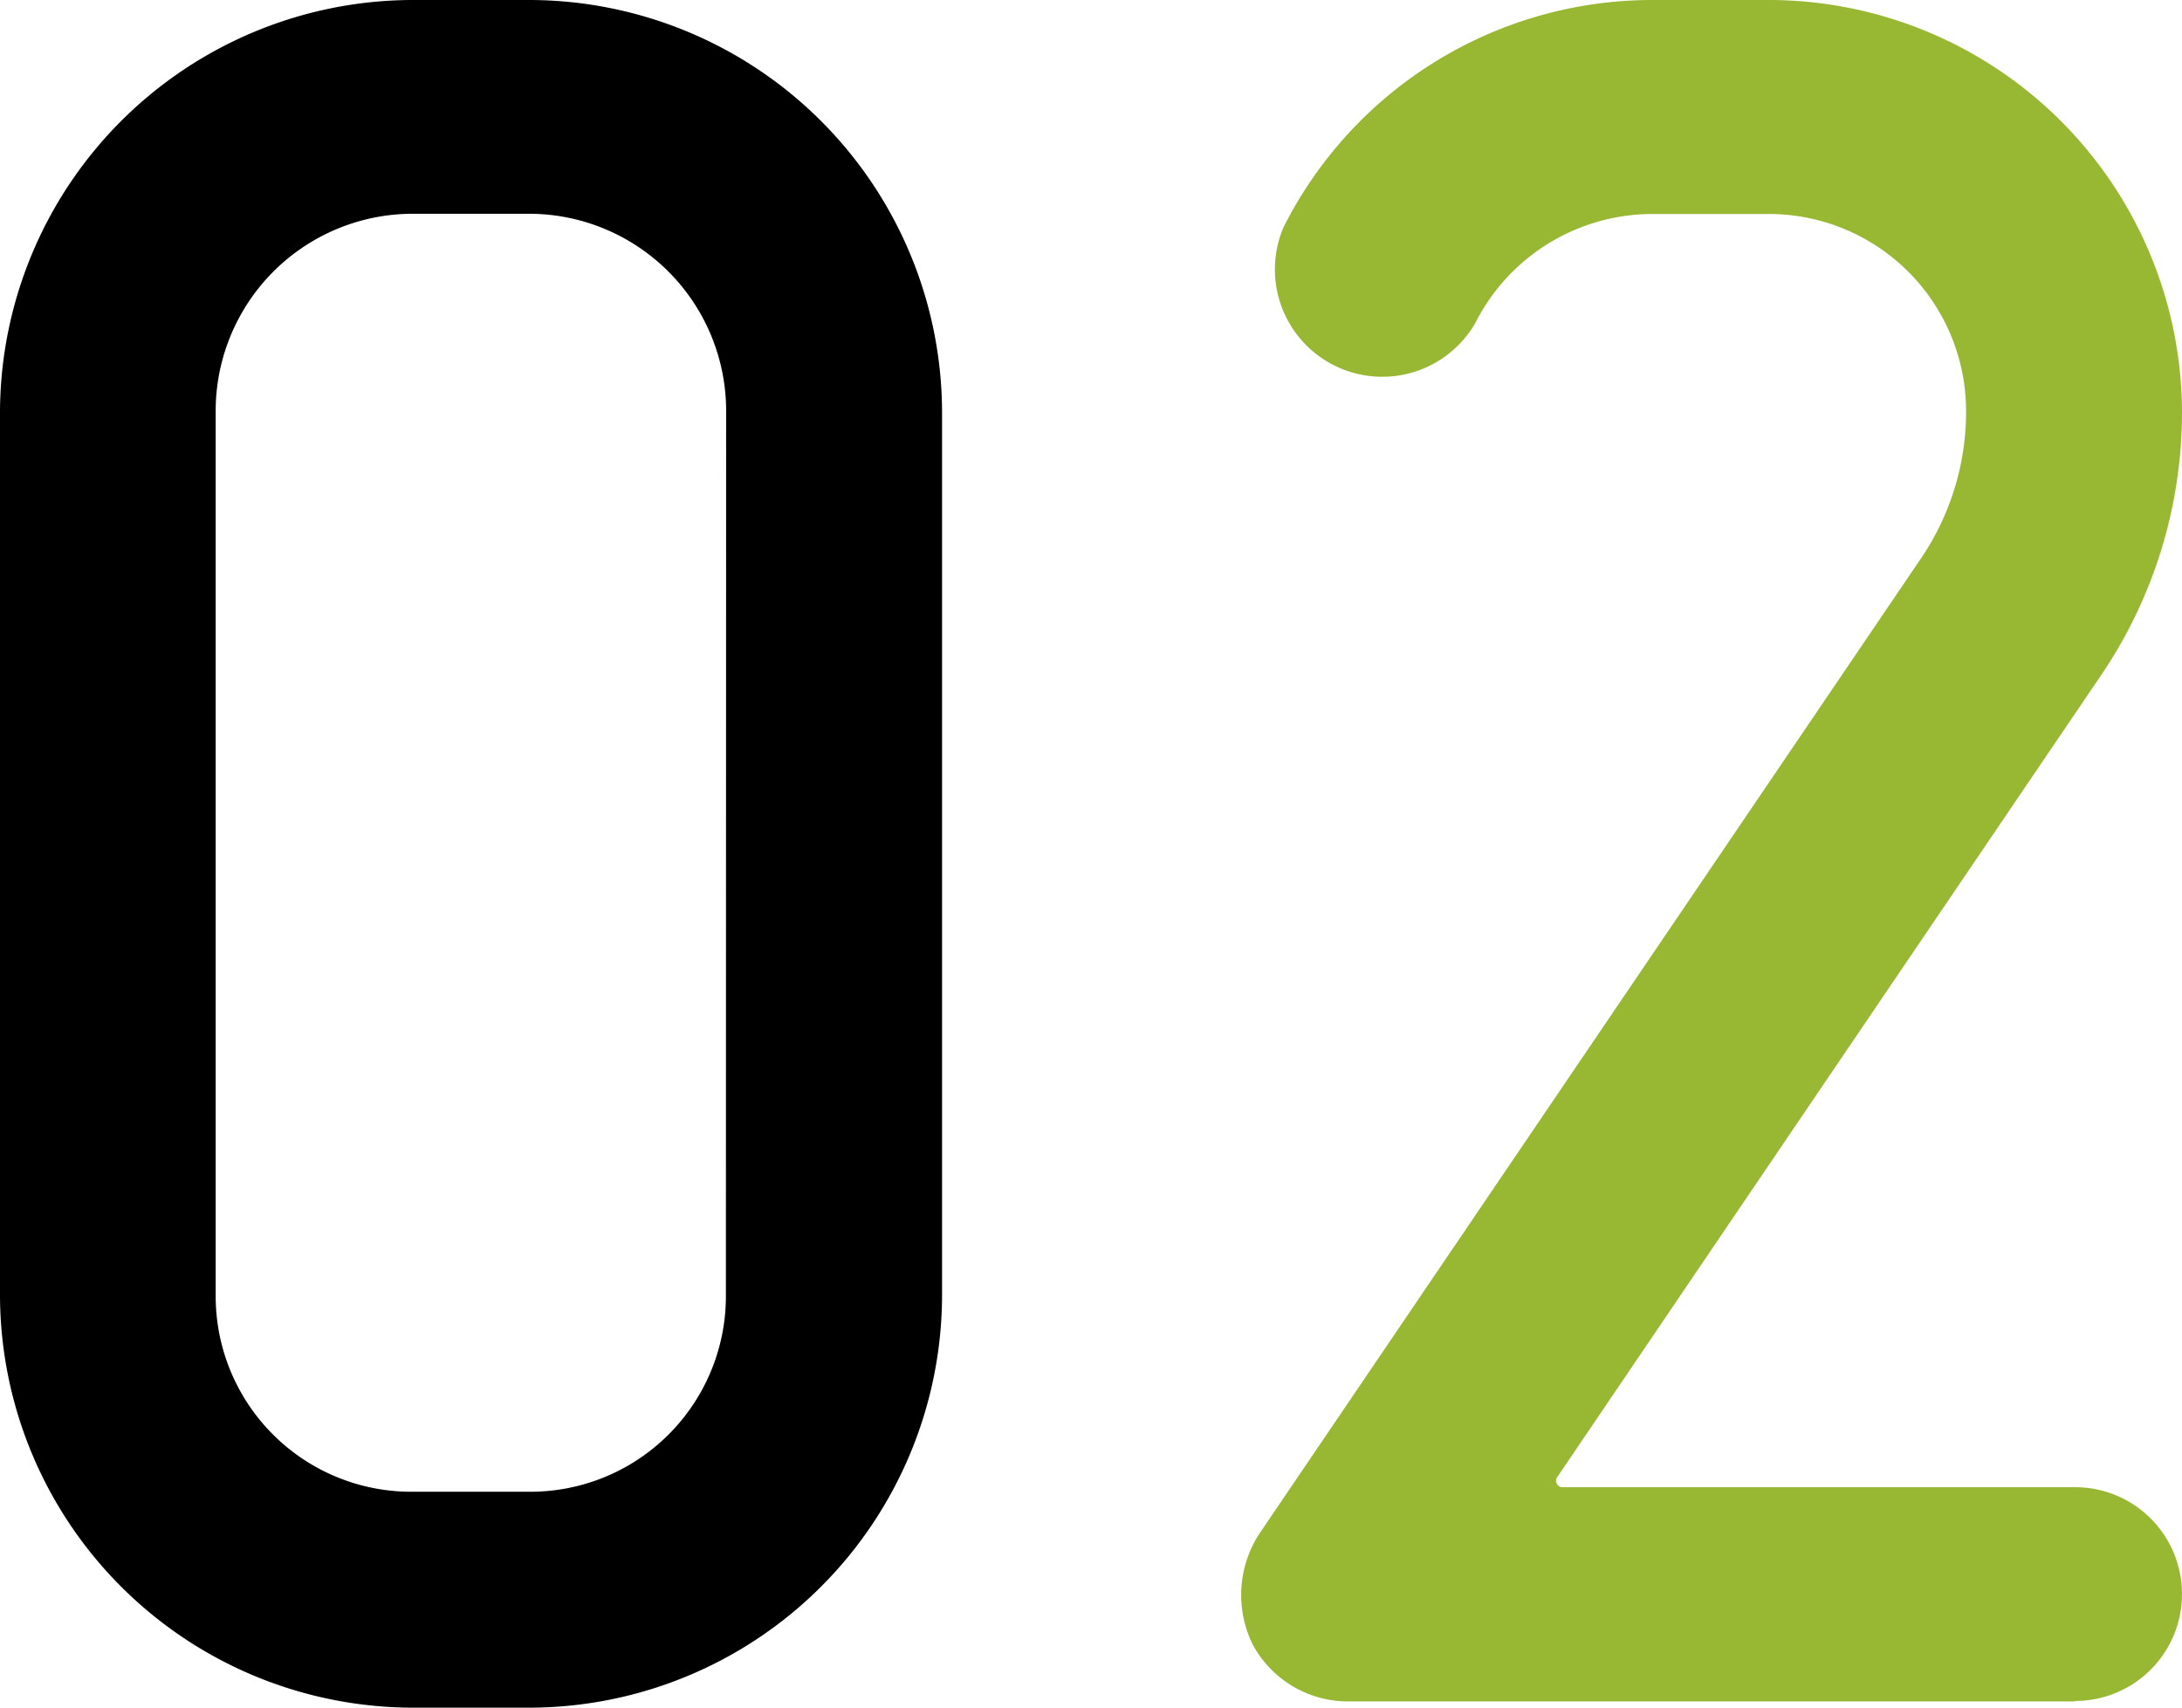 <svg xmlns="http://www.w3.org/2000/svg" viewBox="0 0 91.05 71.26"><defs><style>.cls-1{fill:#98b833;}</style></defs><g id="レイヤー_2" data-name="レイヤー 2"><g id="moji"><path d="M22.11,71.26H17.2A17.25,17.25,0,0,1,0,54.06V17.2A17.25,17.25,0,0,1,17.2,0h4.91a17.24,17.24,0,0,1,17.2,17.2V54.06A17.24,17.24,0,0,1,22.11,71.26ZM30.3,17.2a8.23,8.23,0,0,0-8.19-8.28H17.2A8.23,8.23,0,0,0,9,17.2V54.06a8.16,8.16,0,0,0,8.19,8.19h4.91a8.16,8.16,0,0,0,8.19-8.19Z"/><path class="cls-1" d="M86.59,71H56.28a4.52,4.52,0,0,1-4-2.36A4.69,4.69,0,0,1,52.55,64L80.22,23.21a10.89,10.89,0,0,0,1.82-6,8.23,8.23,0,0,0-8.19-8.28H68.93a8.29,8.29,0,0,0-7.37,4.55,4.48,4.48,0,0,1-8-4A17.23,17.23,0,0,1,68.93,0h4.92a17.25,17.25,0,0,1,17.2,17.2,19.55,19.55,0,0,1-3.46,11.1C71.66,51.78,65,61.61,65,61.61a.27.27,0,0,0,.18.45H86.59a4.46,4.46,0,0,1,0,8.92Z"/></g></g></svg>